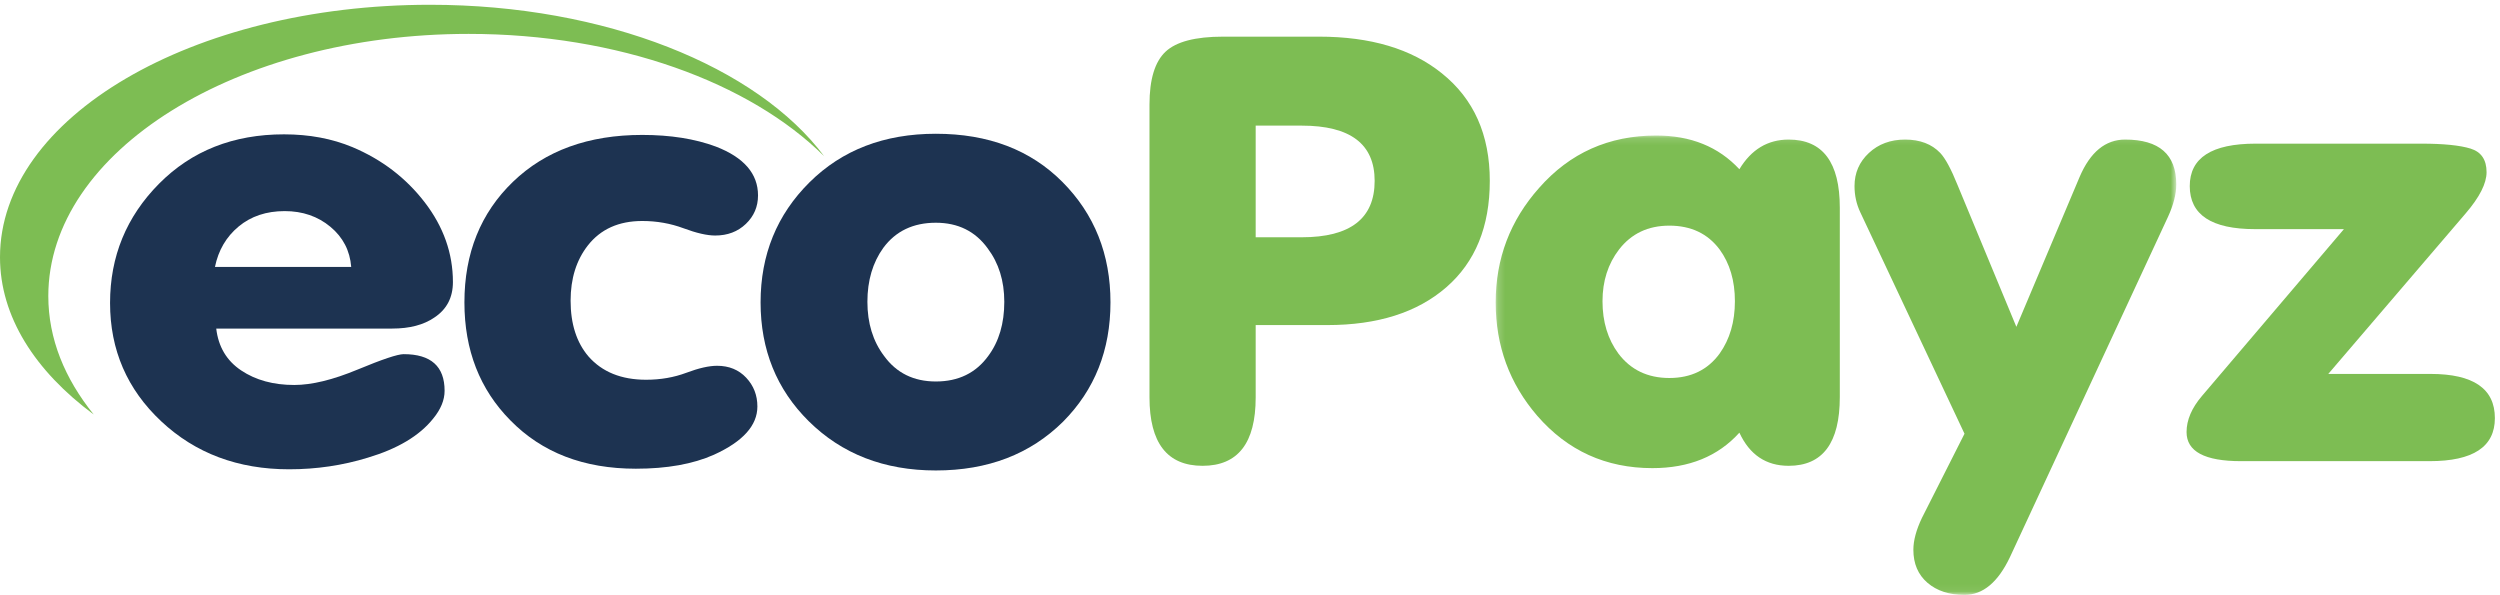 <?xml version="1.0" encoding="UTF-8"?>
<svg width="353px" height="84px" viewBox="0 0 353 84" version="1.1" xmlns="http://www.w3.org/2000/svg" xmlns:xlink="http://www.w3.org/1999/xlink">
    <title>ecopayz</title>
    <defs>
        <polygon id="path-1" points="0.189 0.134 96.29 0.134 96.29 64.94 0.189 64.94"></polygon>
    </defs>
    <g id="ecopayz" stroke="none" stroke-width="1" fill="none" fill-rule="evenodd">
        <path d="M60.71,0.674 C27.149,0.674 0,16.577 0,36.319 C0,44.681 4.911,52.358 13.233,58.528 C9.14,53.455 6.821,47.834 6.821,41.802 C6.821,21.375 33.425,4.786 66.167,4.786 C87.313,4.786 105.867,11.641 116.372,22.061 C106.958,9.448 85.539,0.674 60.71,0.674" id="Fill-1" fill="#7DBD53"></path>
        <path d="M33.694,31.984 C35.44,30.534 37.608,29.808 40.197,29.808 C42.726,29.808 44.879,30.547 46.655,32.025 C48.431,33.503 49.41,35.391 49.591,37.69 L30.352,37.69 C30.834,35.337 31.947,33.435 33.694,31.984 Z M55.371,46.394 C57.839,46.394 59.826,45.874 61.332,44.834 C63.078,43.684 63.952,42.015 63.952,39.825 C63.952,35.775 62.626,32.025 59.978,28.576 C57.327,25.128 53.926,22.528 49.771,20.776 C46.881,19.572 43.659,18.969 40.107,18.969 C32.941,18.969 27.056,21.297 22.449,25.949 C17.843,30.602 15.54,36.212 15.54,42.781 C15.54,49.405 17.947,54.974 22.766,59.49 C27.582,64.006 33.604,66.264 40.83,66.264 C44.682,66.264 48.385,65.717 51.939,64.622 C56.153,63.364 59.224,61.53 61.152,59.121 C62.235,57.807 62.777,56.493 62.777,55.18 C62.777,51.731 60.85,50.007 56.997,50.007 C56.153,50.007 53.985,50.733 50.494,52.183 C47.001,53.634 44.021,54.359 41.552,54.359 C38.601,54.359 36.102,53.675 34.056,52.306 C32.008,50.938 30.834,48.968 30.533,46.394 L55.371,46.394 L55.371,46.394 Z" id="Fill-2" fill="#1D3351"></path>
        <path d="M72.079,59.367 C76.535,63.911 82.435,66.182 89.782,66.182 C94.177,66.182 97.85,65.525 100.801,64.212 C104.895,62.351 106.943,60.079 106.943,57.397 C106.943,55.809 106.415,54.455 105.362,53.332 C104.308,52.211 102.938,51.649 101.253,51.649 C100.108,51.649 98.663,51.977 96.917,52.634 C95.17,53.291 93.273,53.62 91.227,53.62 C87.734,53.62 85.025,52.525 83.098,50.335 C81.412,48.364 80.569,45.737 80.569,42.453 C80.569,39.333 81.382,36.733 83.008,34.652 C84.814,32.353 87.373,31.204 90.685,31.204 C92.731,31.204 94.673,31.546 96.511,32.23 C98.347,32.915 99.837,33.256 100.982,33.256 C102.727,33.256 104.173,32.71 105.317,31.614 C106.46,30.52 107.033,29.179 107.033,27.591 C107.033,24.526 105.046,22.227 101.072,20.694 C98.121,19.599 94.659,19.051 90.685,19.051 C83.098,19.051 77.016,21.256 72.44,25.661 C67.864,30.068 65.576,35.748 65.576,42.699 C65.576,49.432 67.744,54.989 72.079,59.367" id="Fill-3" fill="#1D3351"></path>
        <path d="M124.735,34.981 C126.481,32.628 128.949,31.45 132.142,31.45 C135.272,31.45 137.71,32.655 139.457,35.063 C141.023,37.144 141.806,39.661 141.806,42.617 C141.806,45.683 141.052,48.229 139.548,50.253 C137.801,52.663 135.332,53.866 132.142,53.866 C129.01,53.866 126.571,52.663 124.826,50.253 C123.259,48.173 122.477,45.628 122.477,42.617 C122.477,39.607 123.229,37.062 124.735,34.981 Z M114.168,59.449 C118.864,64.103 124.855,66.429 132.142,66.429 C139.487,66.429 145.478,64.129 150.115,59.531 C154.571,55.044 156.799,49.432 156.799,42.699 C156.799,35.912 154.541,30.247 150.025,25.702 C145.509,21.159 139.548,18.887 132.142,18.887 C124.855,18.887 118.91,21.174 114.303,25.743 C109.697,30.315 107.394,35.966 107.394,42.699 C107.394,49.378 109.652,54.962 114.168,59.449 L114.168,59.449 Z" id="Fill-4" fill="#1D3351"></path>
        <path d="M177.302,56.123 L177.302,45.901 L187.417,45.901 C194.522,45.901 200.121,44.123 204.217,40.564 C208.311,37.007 210.359,31.998 210.359,25.538 C210.359,19.025 208.101,13.961 203.585,10.348 C199.309,6.899 193.528,5.175 186.243,5.175 L172.695,5.175 C168.78,5.175 166.071,5.886 164.566,7.307 C163.061,8.729 162.308,11.216 162.308,14.769 L162.308,56.096 C162.308,62.546 164.806,65.772 169.805,65.772 C174.802,65.772 177.302,62.555 177.302,56.123 Z M177.302,17.738 L183.805,17.738 C190.669,17.738 194.101,20.338 194.101,25.538 C194.101,30.848 190.669,33.503 183.805,33.503 L177.302,33.503 L177.302,17.738 L177.302,17.738 Z" id="Fill-5" fill="#7DBD53"></path>
        <g id="Group-9" transform="translate(211, 19)">
            <mask id="mask-2" fill="white">
                <use xlink:href="#path-1"></use>
            </mask>
            <g id="Clip-7"></g>
            <path d="M41.556,46.772 C46.372,46.772 48.781,43.537 48.781,37.066 L48.781,10.332 C48.781,3.917 46.372,0.708 41.556,0.708 C38.605,0.708 36.286,2.104 34.601,4.896 C31.65,1.722 27.737,0.134 22.86,0.134 C16.176,0.134 10.666,2.597 6.331,7.523 C2.235,12.122 0.189,17.514 0.189,23.699 C0.189,29.83 2.145,35.167 6.06,39.71 C10.335,44.637 15.754,47.1 22.318,47.1 C27.496,47.1 31.59,45.431 34.601,42.092 C36.046,45.212 38.364,46.772 41.556,46.772 Z M17.61,16.227 C19.347,13.983 21.714,12.861 24.711,12.861 C27.766,12.861 30.133,13.983 31.811,16.227 C33.249,18.198 33.969,20.634 33.969,23.535 C33.969,26.437 33.249,28.9 31.811,30.925 C30.133,33.224 27.766,34.373 24.711,34.373 C21.654,34.373 19.257,33.224 17.519,30.925 C16.021,28.9 15.273,26.437 15.273,23.535 C15.273,20.689 16.052,18.253 17.61,16.227 L17.61,16.227 Z" id="Fill-6" fill="#7DBD53" mask="url(#mask-2)"></path>
            <path d="M82.651,5.963 L73.71,27.148 L65.4,7.113 C64.497,4.869 63.684,3.364 62.961,2.597 C61.756,1.338 60.101,0.708 57.994,0.708 C55.946,0.708 54.245,1.338 52.891,2.597 C51.536,3.855 50.858,5.414 50.858,7.275 C50.858,8.588 51.129,9.82 51.671,10.97 L66.388,42.243 L60.373,54.138 C59.569,55.826 59.168,57.323 59.168,58.63 C59.168,60.591 59.83,62.142 61.155,63.286 C62.479,64.428 64.226,65 66.394,65 C68.982,65 71.12,63.221 72.806,59.663 L95.115,11.629 C95.897,9.933 96.29,8.4 96.29,7.031 C96.29,2.816 93.881,0.708 89.064,0.708 C86.294,0.708 84.156,2.461 82.651,5.963" id="Fill-8" fill="#7DBD53" mask="url(#mask-2)"></path>
        </g>
        <path d="M343.174,52.798 L328.753,52.798 L348.139,30.148 C350.115,27.846 351.103,25.901 351.103,24.312 C351.103,22.558 350.349,21.448 348.845,20.982 C347.339,20.517 345.02,20.283 341.89,20.283 L318.497,20.283 C312.295,20.283 309.194,22.282 309.194,26.277 C309.194,30.329 312.265,32.353 318.407,32.353 L330.961,32.353 L310.91,55.919 C309.465,57.616 308.742,59.313 308.742,61.009 C308.742,63.747 311.301,65.115 316.42,65.115 L343.064,65.115 C349.206,65.115 352.277,63.09 352.277,59.039 C352.277,54.879 349.243,52.798 343.174,52.798" id="Fill-10" fill="#7DBD53"></path>
    </g>
</svg>